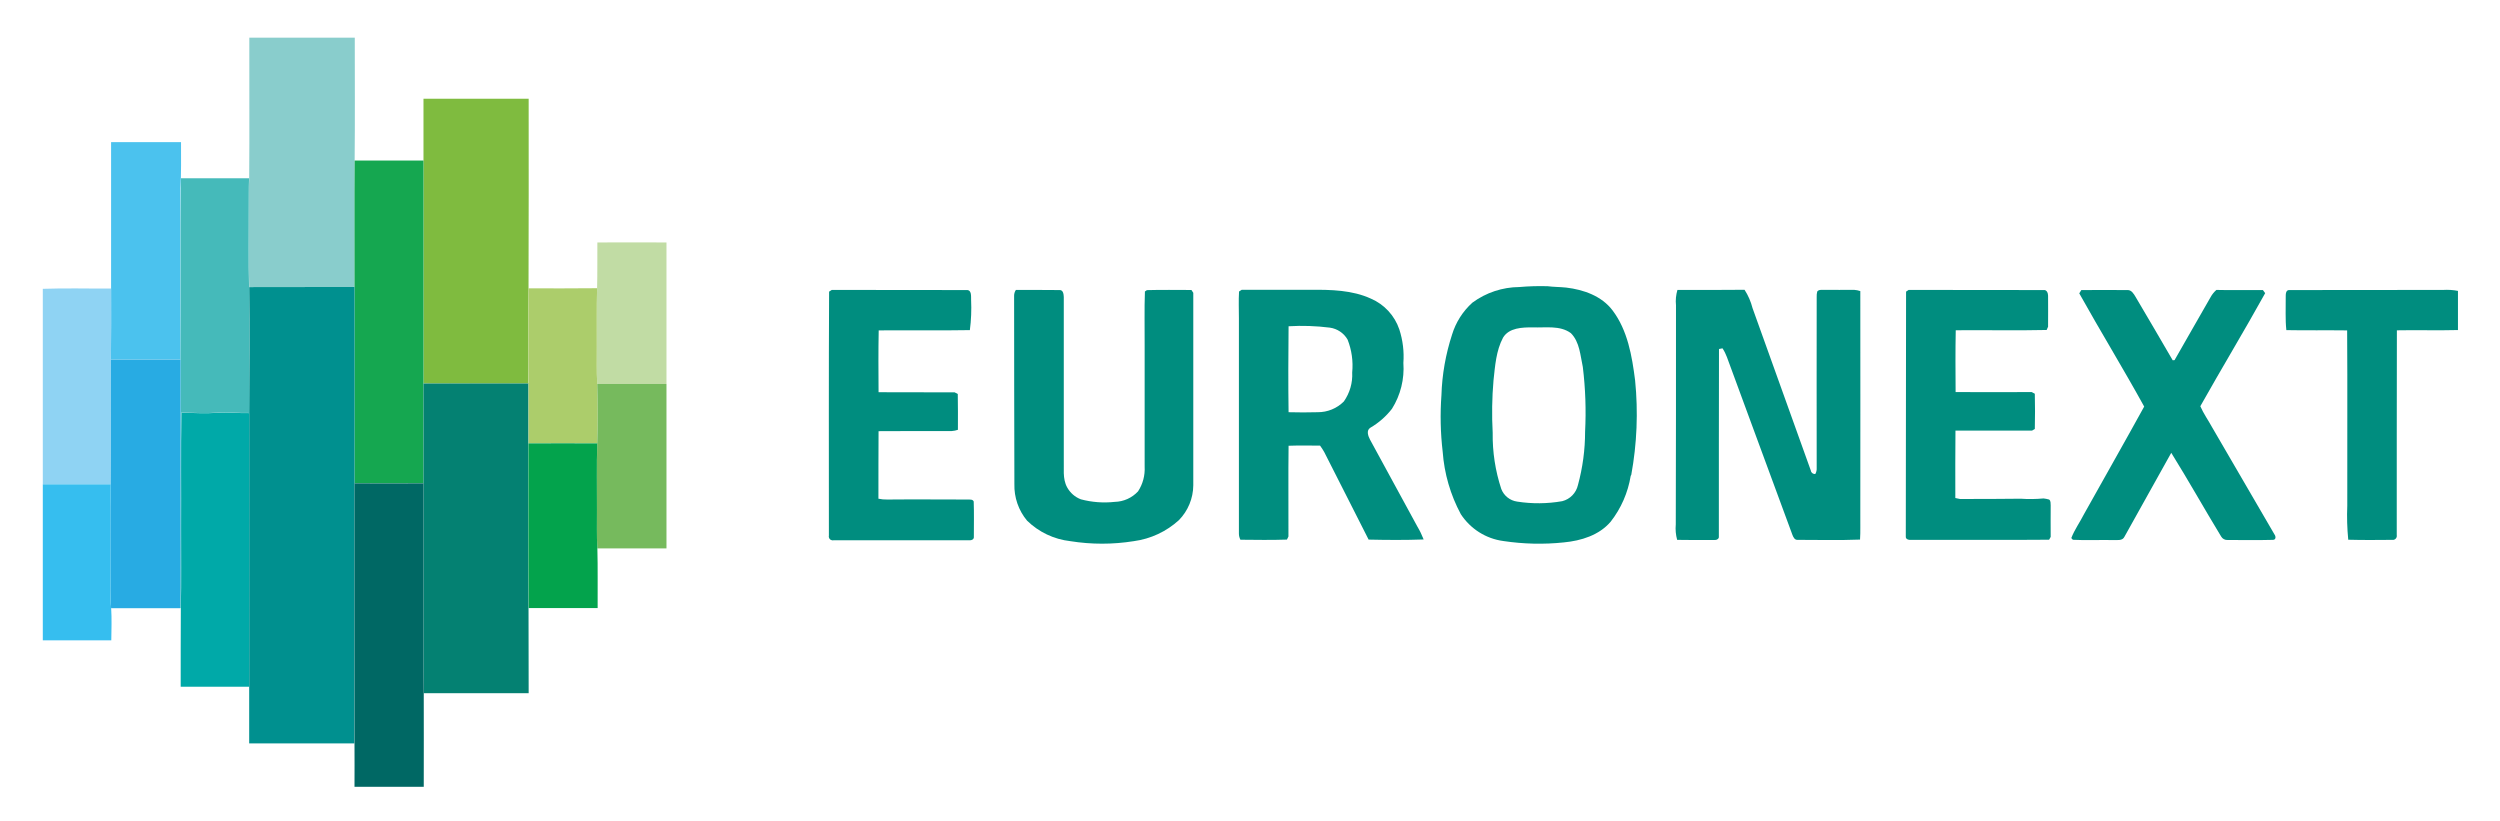 <?xml version="1.0" encoding="utf-8"?>
<!-- Generator: Adobe Illustrator 26.3.1, SVG Export Plug-In . SVG Version: 6.00 Build 0)  -->
<svg version="1.1" id="Layer_1" xmlns="http://www.w3.org/2000/svg" xmlns:xlink="http://www.w3.org/1999/xlink" x="0px" y="0px"
	 viewBox="0 0 363.89 119.55" style="enable-background:new 0 0 363.89 119.55;" xml:space="preserve">
<style type="text/css">
	.st0{fill:#89CDCC;}
	.st1{fill:#7FBB3F;}
	.st2{fill:#4BC2EE;}
	.st3{fill:#15A750;}
	.st4{fill:#45BABA;}
	.st5{fill:#C1DCA4;}
	.st6{fill:#00908F;}
	.st7{fill:#ACCD6B;}
	.st8{fill:#8FD3F3;}
	.st9{fill:#008D7F;}
	.st10{fill:#28ABE3;}
	.st11{fill:#76BA5D;}
	.st12{fill:#048172;}
	.st13{fill:#00A9A8;}
	.st14{fill:#03A34C;}
	.st15{fill:#006864;}
	.st16{fill:#36BEEF;}
</style>
<path id="Path_1" class="st0" d="M36.29,5.48h15.35c0,5.97,0.04,11.94-0.02,17.89c-0.06,6.13,0,12.27-0.02,18.4
	c-5.11,0.02-10.22,0-15.33,0.02c-0.1-3.68-0.02-7.38-0.04-11.06c0.02-1.59-0.04-3.17,0.04-4.76C36.33,19.14,36.27,12.31,36.29,5.48z
	"/>
<path id="Path_2" class="st1" d="M61.64,14.37h15.31c0,9.2,0.02,18.4-0.02,27.62c-0.08,4.6,0,9.2-0.04,13.8
	c-5.09,0-10.16,0.02-15.25-0.02L61.64,14.37L61.64,14.37z"/>
<path id="Path_3" class="st2" d="M16.17,20.69h10.18c0,2.23,0.04,4.46-0.08,6.69c0.02,8.3-0.02,16.62,0.02,24.92H16.15
	c0.04-3.43,0.02-6.87,0.02-10.3V20.69z"/>
<path id="Path_4" class="st3" d="M51.62,23.37h10.02v32.47c-0.02,4.84,0,9.67,0,14.5c-3.35,0.02-6.69,0.02-10.04,0V41.77
	C51.62,35.64,51.56,29.52,51.62,23.37z"/>
<path id="Path_5" class="st4" d="M26.33,25.95h9.92c-0.06,1.58-0.02,3.17-0.04,4.76c0.02,3.68-0.06,7.38,0.04,11.06
	c0.08,6.11,0.04,12.23,0.02,18.34h-0.04c-1.53,0.04-3.07-0.16-4.6-0.04c-1.74,0.12-3.5,0.02-5.25-0.02
	c-0.1,5.56-0.02,11.1-0.04,16.66c-0.02,3.93,0.06,7.87-0.04,11.8h-0.08c0.08-6.22,0.02-12.43,0.04-18.65
	C26.25,64,26.31,58.15,26.29,52.3C26.33,43.53,26.25,34.74,26.33,25.95z"/>
<path id="Path_6" class="st5" d="M86.95,35.29c3.35-0.02,6.71,0,10.06,0v20.59c-3.37,0.02-6.71,0-10.08,0
	c-0.12-1.78-0.04-3.58-0.06-5.36c0.02-2.86-0.04-5.7,0.04-8.55C86.97,39.73,86.93,37.5,86.95,35.29z"/>
<path id="Path_7" class="st6" d="M36.27,41.79c5.11-0.02,10.22,0,15.33-0.02c0.02,9.53,0,19.04,0,28.58
	c-0.02,12.61,0.02,25.23-0.02,37.86H36.27c0-16.03,0-32.06,0-48.07C36.31,54,36.35,47.9,36.27,41.79z"/>
<path id="Path_8" class="st7" d="M76.93,41.97c3.33,0,6.65,0.02,9.98-0.02c-0.08,2.86-0.02,5.7-0.04,8.55
	c0.02,1.78-0.06,3.58,0.06,5.36c0.08,2.88,0.1,5.77,0,8.65c-3.35-0.02-6.67,0-10.02,0v-8.69H61.66v-0.08
	c5.09,0.04,10.16,0.02,15.25,0.02C76.93,51.16,76.87,46.56,76.93,41.97z"/>
<path id="Path_9" class="st8" d="M6.23,42.04c3.31-0.12,6.64-0.02,9.94-0.04c0,3.45,0.02,6.87-0.02,10.3
	c-0.04,6.07,0.04,12.14-0.04,18.2H6.23V42.04z"/>
<path id="Path_10" class="st9" d="M120.68,42.45c0.1-0.06,0.29-0.2,0.39-0.25c6.56,0.02,13.11,0,19.65,0.02
	c0.74-0.02,0.61,0.94,0.63,1.43c0.07,1.47,0.01,2.94-0.18,4.4c-4.42,0.08-8.85,0-13.27,0.04c-0.06,2.99-0.04,5.99-0.02,9
	c3.7,0.02,7.38,0,11.08,0.02c0.12,0.06,0.33,0.18,0.45,0.24c0.04,1.72,0.02,3.46,0.02,5.21c-0.28,0.1-0.58,0.16-0.88,0.18
	c-3.56,0.02-7.1-0.02-10.67,0.02c-0.04,3.27,0,6.56-0.02,9.83c0.42,0.09,0.86,0.13,1.29,0.12c3.91-0.04,7.83,0,11.74,0
	c0.29,0.02,0.7-0.06,0.84,0.29c0.06,1.72,0.02,3.43,0.02,5.15c0.04,0.35-0.35,0.53-0.65,0.49h-19.77c-0.31,0.07-0.62-0.13-0.68-0.44
	c-0.02-0.08-0.02-0.16,0-0.24C120.65,66.1,120.62,54.28,120.68,42.45z"/>
<path id="Path_11" class="st9" d="M147.61,43.04c0-0.3,0.09-0.59,0.26-0.84c2.11,0.02,4.23-0.02,6.34,0.02
	c0.55-0.04,0.61,0.61,0.63,1.02v23.51c0.06,1.39-0.22,2.9,0.49,4.19c0.44,0.8,1.15,1.42,2,1.74c1.61,0.43,3.28,0.55,4.93,0.37
	c1.29-0.03,2.51-0.58,3.39-1.53c0.7-1.07,1.03-2.33,0.96-3.6V50.3c0.02-2.62-0.06-5.25,0.04-7.87c0.08-0.04,0.22-0.16,0.29-0.2
	c2.15-0.06,4.31-0.02,6.48-0.02c0.06,0.1,0.2,0.31,0.27,0.41v28.03c-0.02,1.89-0.76,3.69-2.08,5.05c-1.83,1.67-4.12,2.74-6.58,3.07
	c-3.06,0.49-6.18,0.49-9.24,0c-2.38-0.27-4.59-1.32-6.3-2.99c-1.24-1.49-1.89-3.38-1.84-5.32C147.61,61.3,147.63,52.18,147.61,43.04
	z"/>
<path id="Path_12" class="st9" d="M243.95,44.43c-0.08-0.75,0-1.51,0.21-2.23c3.25,0,6.52,0.02,9.77-0.02
	c0.53,0.82,0.92,1.72,1.16,2.66c2.84,7.89,5.67,15.78,8.49,23.66c0.04,0.31,0.33,0.53,0.65,0.49c0.16-0.27,0.22-0.59,0.2-0.9
	c-0.02-8.28,0-16.58,0-24.86c-0.01-0.27,0.01-0.54,0.08-0.8c0.25-0.33,0.7-0.21,1.06-0.24c1.43,0.02,2.88,0,4.31,0
	c0.31,0.02,0.61,0.08,0.9,0.18c0.02,10.86,0,21.73,0,32.59c-0.02,1.19,0.04,2.39-0.04,3.58c-3.01,0.12-6.05,0.04-9.08,0.04
	c-0.43,0.04-0.63-0.39-0.76-0.72c-1.84-5.01-3.7-10.02-5.54-15.03c-1.31-3.62-2.68-7.22-3.99-10.84c-0.17-0.45-0.38-0.89-0.65-1.29
	c-0.12,0.02-0.37,0.08-0.51,0.1c-0.04,9.08,0,18.18-0.02,27.27c0.06,0.37-0.35,0.57-0.67,0.53c-1.8,0-3.6,0.02-5.4-0.02
	c-0.2-0.73-0.27-1.49-0.2-2.25C243.95,65.71,243.95,55.06,243.95,44.43z"/>
<path id="Path_13" class="st9" d="M277.44,42.45c0.1-0.06,0.29-0.2,0.37-0.25c6.56,0.02,13.11,0,19.67,0.02
	c0.45-0.06,0.63,0.47,0.63,0.82c0.02,1.51,0,3.01,0,4.52c-0.06,0.12-0.16,0.35-0.21,0.47c-4.4,0.1-8.83,0-13.23,0.04
	c-0.06,2.99-0.04,6.01-0.02,9c3.7,0.02,7.4,0,11.08,0c0.12,0.06,0.33,0.18,0.45,0.24c0.04,1.7,0.04,3.43,0,5.13
	c-0.1,0.06-0.29,0.18-0.41,0.24c-3.7,0-7.42-0.02-11.14,0c-0.04,3.27-0.02,6.54-0.02,9.81c0.21,0.04,0.43,0.1,0.67,0.14
	c2.96,0.02,5.89-0.02,8.85-0.04c1.11,0.08,2.22,0.06,3.33-0.04c0.27,0.03,0.54,0.09,0.8,0.16c0.27,0.2,0.2,0.55,0.23,0.84
	c0,1.53-0.02,3.05,0,4.6c-0.06,0.1-0.18,0.31-0.23,0.41c-6.68,0.06-13.33,0-20,0.02c-0.37,0.04-0.92-0.04-0.86-0.53
	C277.44,66.2,277.4,54.34,277.44,42.45z"/>
<path id="Path_14" class="st9" d="M302.95,42.22c2.23,0,4.46-0.02,6.69,0c0.61-0.04,0.94,0.55,1.21,1c1.8,3.07,3.62,6.13,5.4,9.22
	c0.06,0,0.21-0.02,0.27-0.02c1.72-3.05,3.5-6.09,5.23-9.14c0.22-0.41,0.51-0.77,0.86-1.08c2.25,0.06,4.5,0,6.77,0.02
	c0.08,0.12,0.26,0.33,0.33,0.45c-3.07,5.54-6.34,10.94-9.44,16.46c0.47,1.08,1.16,2.04,1.72,3.07c3.03,5.21,6.06,10.41,9.08,15.6
	c0.2,0.27,0.23,0.76-0.21,0.78c-2.19,0.06-4.4,0.02-6.6,0.02c-0.39,0.03-0.77-0.17-0.96-0.51c-2.45-4.03-4.76-8.16-7.26-12.18
	c-2.29,4.07-4.52,8.14-6.81,12.21c-0.29,0.63-1.06,0.47-1.6,0.49c-1.98-0.04-3.95,0.06-5.91-0.04c-0.06-0.06-0.18-0.2-0.23-0.25
	c0.47-1.23,1.27-2.33,1.86-3.5c2.92-5.23,5.87-10.41,8.75-15.64c-3.05-5.54-6.36-10.94-9.45-16.48
	C302.73,42.55,302.89,42.32,302.95,42.22z"/>
<path id="Path_15" class="st9" d="M332.7,43.26c0-0.41-0.02-1.1,0.57-1.04c7.46-0.02,14.92,0,22.35-0.02c0.72-0.04,1.44,0,2.15,0.14
	v5.7c-2.96,0.08-5.93-0.02-8.89,0.04c-0.04,9.94,0,19.87-0.02,29.81c0.06,0.32-0.15,0.63-0.47,0.69c-0.07,0.01-0.14,0.01-0.21,0
	c-2.13,0.02-4.25,0.04-6.38-0.02c-0.16-1.65-0.21-3.31-0.14-4.97c-0.02-8.5,0.04-17.01-0.02-25.5c-2.96-0.04-5.89,0.02-8.85-0.04
	C332.62,46.47,332.72,44.86,332.7,43.26z"/>
<path id="Path_16" class="st9" d="M206.31,76.65c-2.31-4.21-4.58-8.44-6.89-12.65c-0.27-0.51-0.59-1.35,0.04-1.74
	c1.22-0.71,2.29-1.65,3.15-2.76c1.25-1.99,1.83-4.33,1.66-6.68c0.12-1.65-0.08-3.3-0.59-4.87c-0.68-2.01-2.18-3.64-4.13-4.48
	c-2.72-1.25-5.81-1.31-8.75-1.29h-10.06c-0.1,0.06-0.29,0.2-0.39,0.25c-0.08,1.31-0.02,2.62-0.02,3.91v31.34
	c0,0.31,0.08,0.61,0.22,0.88c2.25,0.02,4.52,0.06,6.77-0.02c0.06-0.1,0.16-0.33,0.22-0.45c0.02-4.4-0.04-8.81,0.02-13.21
	c1.53-0.06,3.05-0.02,4.58-0.02c0.22,0.3,0.43,0.61,0.61,0.94c2.17,4.23,4.29,8.5,6.46,12.74c2.66,0.06,5.34,0.08,8.01-0.02
	C206.97,77.88,206.67,77.25,206.31,76.65z M196.82,54.22c0.08,1.5-0.35,2.98-1.21,4.21c-1.01,1.02-2.39,1.58-3.82,1.57
	c-1.41,0.04-2.82,0.04-4.23,0c-0.06-4.17-0.04-8.34,0-12.51c2-0.12,4.02-0.05,6.01,0.2c1.08,0.15,2.04,0.8,2.58,1.74
	C196.75,50.95,196.98,52.59,196.82,54.22L196.82,54.22z"/>
<path id="Path_17" class="st9" d="M238,55.37c-0.45-3.54-1.08-7.28-3.29-10.2c-1.58-2.09-4.21-3.01-6.73-3.31
	c-0.9-0.1-1.82-0.08-2.72-0.2c-1.37-0.04-2.74,0-4.11,0.12c-2.46,0.02-4.85,0.81-6.83,2.27c-1.39,1.25-2.41,2.85-2.96,4.64
	c-0.93,2.85-1.46,5.83-1.55,8.83c-0.2,2.74-0.14,5.49,0.18,8.22c0.23,3.19,1.13,6.29,2.64,9.1c1.4,2.14,3.65,3.57,6.19,3.91
	c2.92,0.44,5.88,0.51,8.81,0.2c2.51-0.24,5.13-1.04,6.81-3.01c1.52-1.94,2.52-4.24,2.92-6.68l0.08-0.14
	C238.27,64.59,238.46,59.96,238,55.37z M230.72,62.83c0,2.62-0.35,5.24-1.04,7.77c-0.26,1.15-1.14,2.06-2.29,2.35
	c-2.17,0.38-4.38,0.4-6.56,0.06c-1.05-0.15-1.93-0.85-2.31-1.84c-0.87-2.64-1.29-5.4-1.25-8.18c-0.14-2.54-0.1-5.1,0.12-7.63
	c0.23-2.09,0.37-4.31,1.39-6.22c0.88-1.45,2.8-1.49,4.33-1.49c1.84,0.08,3.95-0.33,5.54,0.84c1.29,1.29,1.37,3.25,1.74,4.93
	C230.77,56.54,230.88,59.69,230.72,62.83L230.72,62.83z"/>
<path id="Path_18" class="st10" d="M16.15,52.32h10.14c0.02,5.85-0.04,11.71-0.02,17.56c-0.02,6.22,0.04,12.43-0.04,18.65H16.17
	c-0.18-1.78-0.06-3.56-0.1-5.34c0.02-4.23-0.06-8.44,0.04-12.66C16.19,64.44,16.11,58.37,16.15,52.32z"/>
<path id="Path_19" class="st11" d="M86.93,55.88c3.37,0,6.71,0.02,10.08,0v23.94H86.95c-0.12-1.88-0.04-3.76-0.06-5.64
	c0.02-3.21-0.04-6.42,0.04-9.63C87.03,61.66,87.01,58.76,86.93,55.88z"/>
<path id="Path_20" class="st12" d="M61.64,55.82h15.25v8.69c0.02,8.01-0.04,15.99,0.04,24c0.02,4.13,0,8.26,0.02,12.39H61.68
	c-0.08-4.54-0.02-9.08-0.04-13.62V55.82z"/>
<path id="Path_21" class="st13" d="M26.41,60.07c1.74,0.04,3.5,0.14,5.25,0.02c1.53-0.12,3.07,0.08,4.6,0.04
	c0.02,13.29,0.02,26.57,0,39.83h-9.96c0.02-3.82-0.02-7.63,0.02-11.43c0.1-3.93,0.02-7.87,0.04-11.8
	C26.39,71.17,26.31,65.61,26.41,60.07z"/>
<path id="Path_22" class="st14" d="M76.91,64.53c3.35,0,6.67-0.02,10.02,0c-0.1,3.21-0.02,6.42-0.04,9.63
	c0.02,1.88-0.06,3.76,0.06,5.64c0.08,2.9,0.02,5.81,0.04,8.71H76.95C76.87,80.53,76.93,72.54,76.91,64.53z"/>
<path id="Path_23" class="st15" d="M51.6,70.35c3.35,0.02,6.69,0.02,10.04,0V87.3c0.02,4.54-0.04,9.08,0.04,13.62
	c0.02,4.52,0,9.06,0,13.6H51.6c0-2.11,0.02-4.21,0-6.32C51.62,95.56,51.58,82.95,51.6,70.35z"/>
<path id="Path_24" class="st16" d="M6.23,70.5h9.89c-0.1,4.21-0.02,8.44-0.04,12.66c0.04,1.78-0.1,3.56,0.1,5.34
	c0.1,1.57,0.04,3.13,0.02,4.7H6.23V70.5z"/>
</svg>
